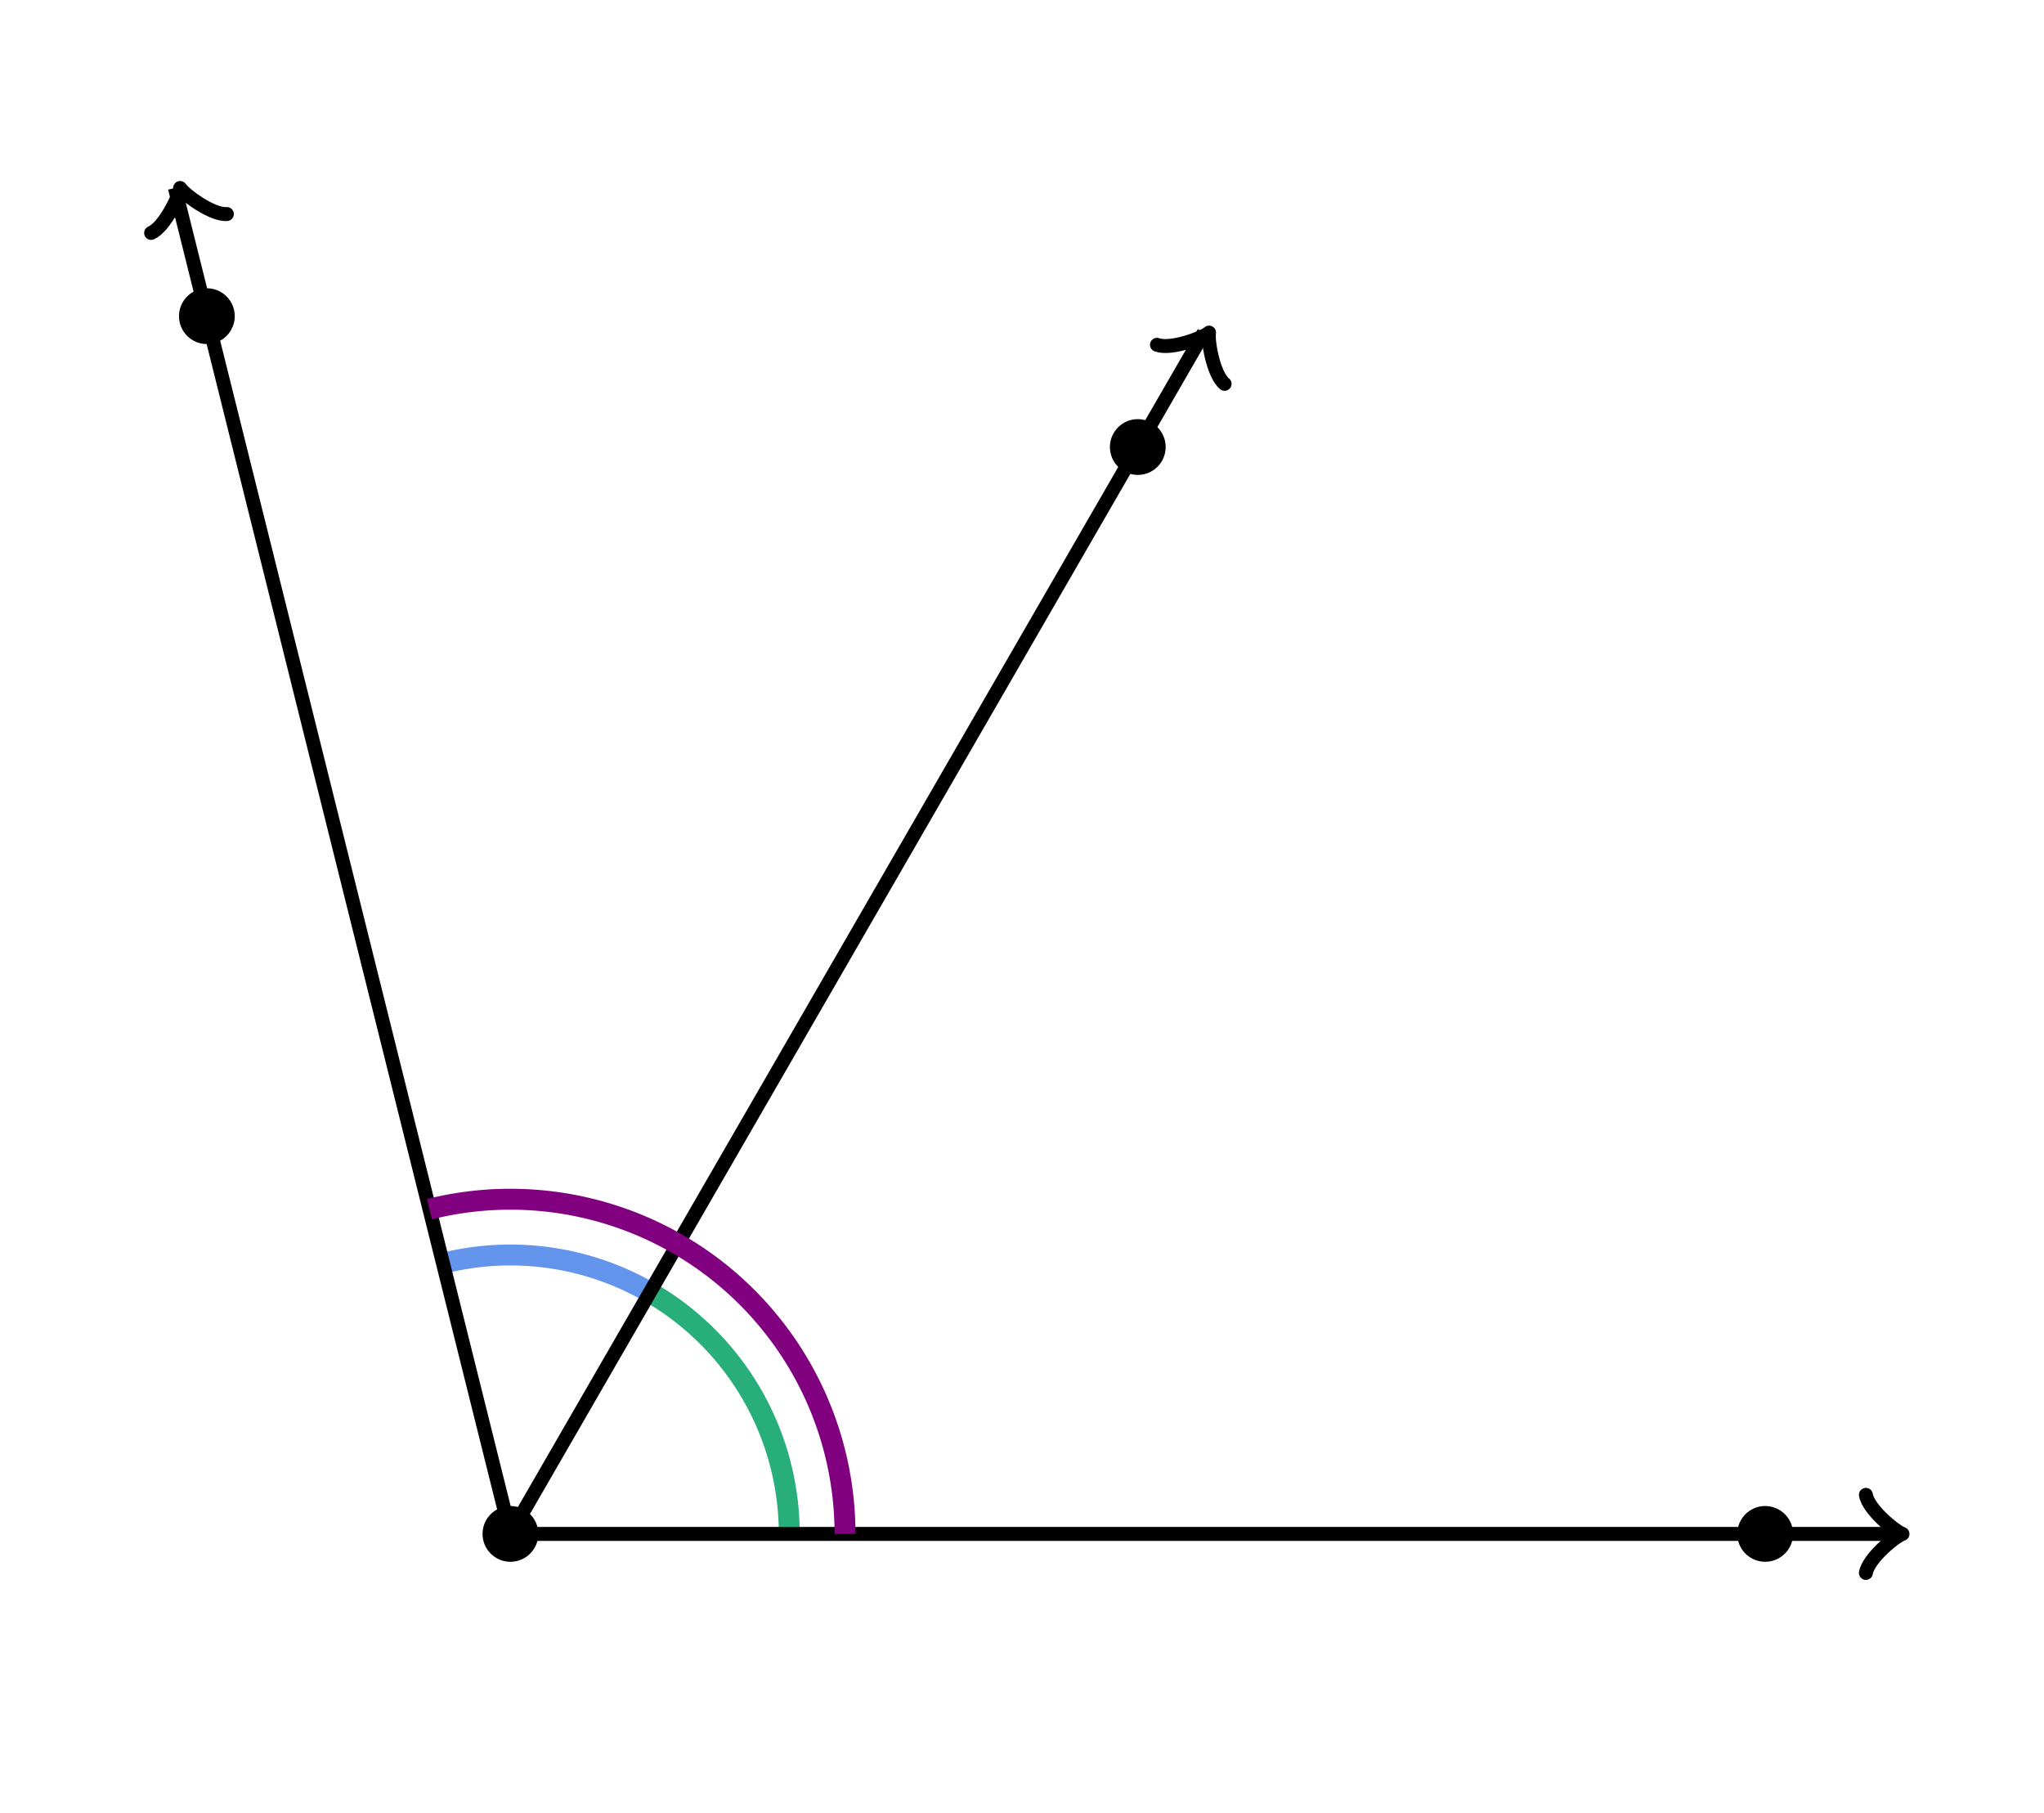 <svg xmlns="http://www.w3.org/2000/svg" version="1.1" width="293.223" height="260" viewBox="0 0 293.223 260"><path fill="none" stroke="#6495ed" d="M 93.223,185.359 A 40,40 0 0,0 63.546,181.188" style="stroke-width: 3px" stroke-width="3"/><path fill="none" stroke="#28ae7b" d="M 113.223,220 A 40,40 0 0,0 93.223,185.359" style="stroke-width: 3px" stroke-width="3"/><defs/><path fill="none" stroke="#000000" d="M 267.673,225.6 C 268.023,223.5 271.873,220.35 272.923,220 C 271.873,219.65 268.023,216.5 267.673,214.4" transform="" style="stroke-width: 2px;stroke-linejoin: round;stroke-linecap: round" stroke-width="2" stroke-linejoin="round" stroke-linecap="round"/><path fill="none" stroke="#000000" d="M 73.223,220 S 73.223,220 272.173,220" style="stroke-width: 2px" stroke-width="2"/><path fill="none" stroke="#000000" d="M 20.593,32.56 C 20.942,30.46 24.793,27.31 25.843,26.96 C 24.793,26.61 20.942,23.46 20.593,21.36" transform="rotate(-104 25.842 26.96)" style="stroke-width: 2px;stroke-linejoin: round;stroke-linecap: round" stroke-width="2" stroke-linejoin="round" stroke-linecap="round"/><path fill="none" stroke="#000000" d="M 73.223,220 S 73.223,220 25.093,26.96" style="stroke-width: 2px" stroke-width="2"/><path fill="none" stroke="#000000" d="M 168.198,53.304 C 168.548,51.204 172.398,48.054 173.448,47.704 C 172.398,47.354 168.548,44.204 168.198,42.104" transform="rotate(-60 173.448 47.704)" style="stroke-width: 2px;stroke-linejoin: round;stroke-linecap: round" stroke-width="2" stroke-linejoin="round" stroke-linecap="round"/><path fill="none" stroke="#000000" d="M 73.223,220 S 73.223,220 172.698,47.704" style="stroke-width: 2px" stroke-width="2"/><ellipse cx="73.223" cy="220" rx="4" ry="4" fill="#000000" stroke="none" style="stroke-width: 2px" stroke-width="2"/><ellipse cx="29.677" cy="45.347" rx="4" ry="4" fill="#000000" stroke="none" style="stroke-width: 2px" stroke-width="2"/><ellipse cx="253.223" cy="220" rx="4" ry="4" fill="#000000" stroke="none" style="stroke-width: 2px" stroke-width="2"/><ellipse cx="163.223" cy="64.115" rx="4" ry="4" fill="#000000" stroke="none" style="stroke-width: 2px" stroke-width="2"/><path fill="none" stroke="#800080" d="M 121.223,220 A 48,48 0 0,0 61.611,173.426" style="stroke-width: 3px" stroke-width="3"/></svg>